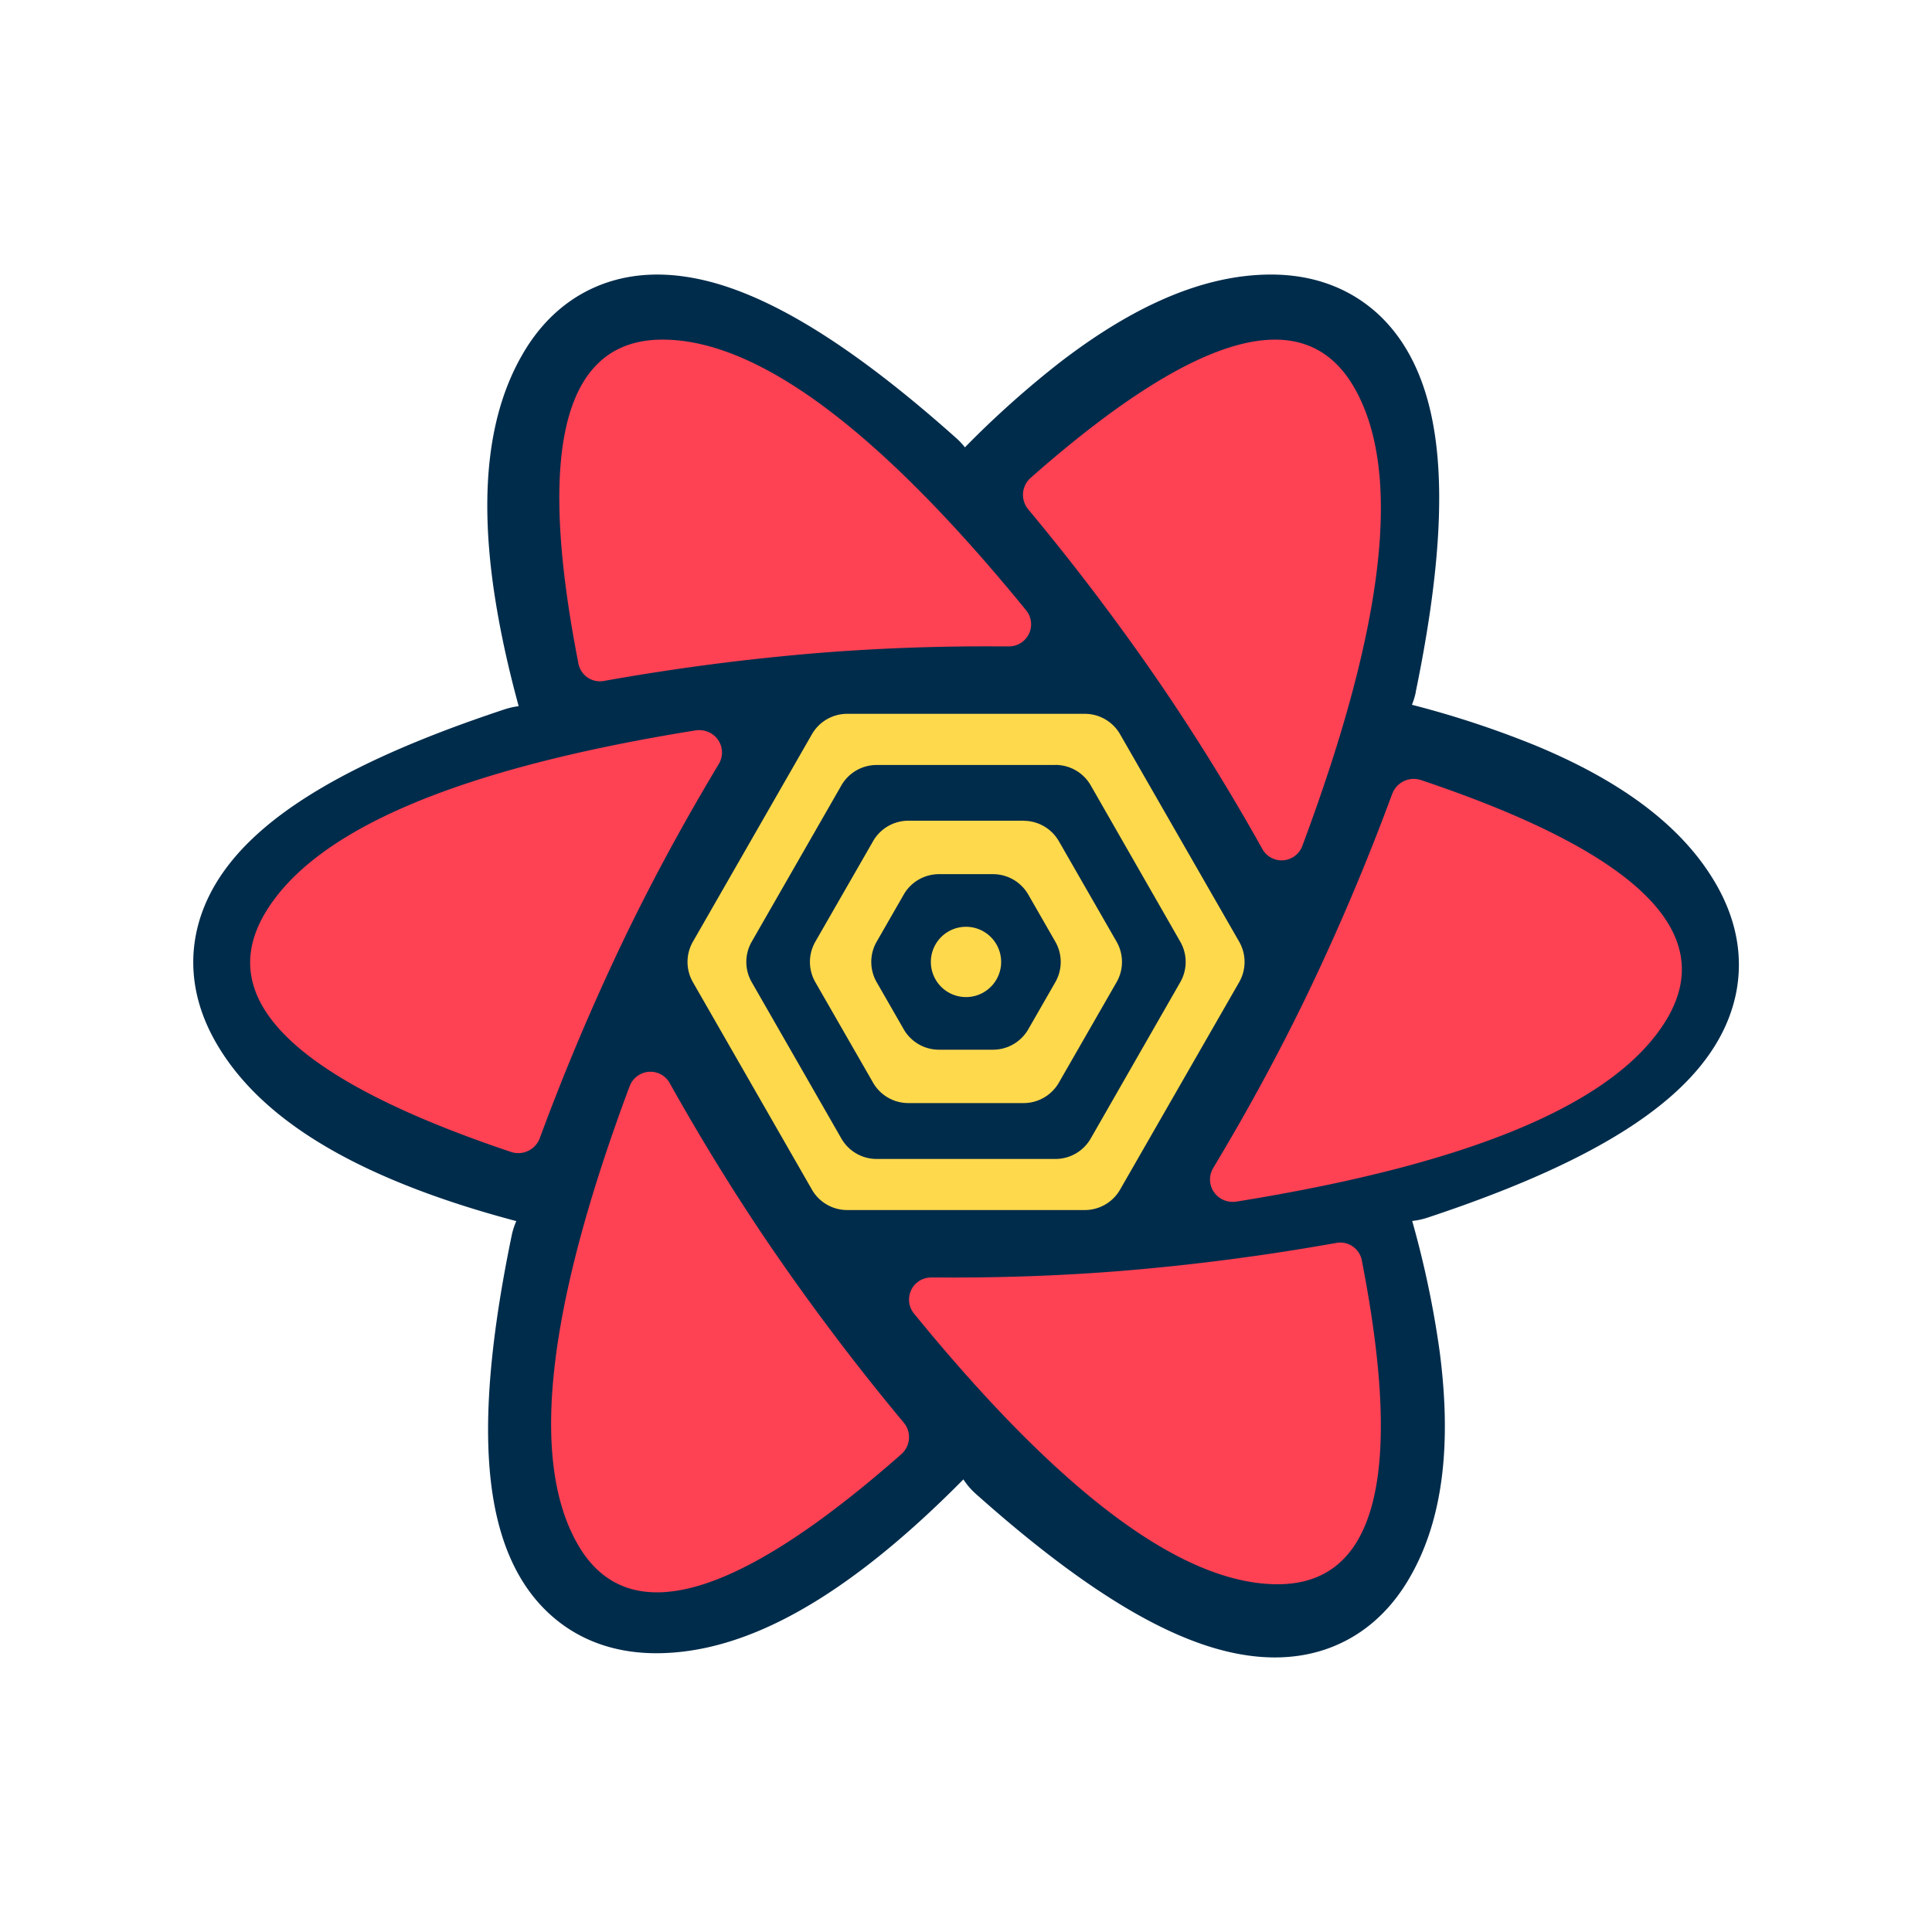 <svg width="190" height="190" viewBox="-23.75 -23.75 237.5 237.5" xmlns="http://www.w3.org/2000/svg">
  <g fill="none" fill-rule="evenodd">
    <path d="M150.28 61.34c3.09-14.98 3.75-26.47 1.75-34.81-1.19-4.96-3.36-9.01-6.66-11.93-3.5-3.08-7.9-4.6-12.86-4.6-8.18 0-16.78 3.73-25.97 10.8a118.25 118.25 0 00-11.67 10.44c-.32-.4-.69-.8-1.1-1.16C82.37 19.91 72.75 13.6 64.53 11.16c-4.89-1.44-9.48-1.58-13.66-.18-4.41 1.49-7.93 4.55-10.4 8.85-4.1 7.09-5.18 16.4-3.66 27.9.63 4.69 1.69 9.8 3.2 15.33-.57.07-1.14.2-1.7.38-14.5 4.8-24.75 9.95-30.97 15.85-3.7 3.5-6.1 7.41-6.98 11.73-.92 4.56-.02 9.14 2.46 13.43 4.08 7.08 11.6 12.66 22.3 17.08 4.3 1.78 9.16 3.39 14.6 4.83a8.73 8.73 0 00-.57 1.78c-3.1 14.98-3.76 26.47-1.76 34.81 1.19 4.97 3.36 9.01 6.67 11.93 3.49 3.09 7.9 4.6 12.86 4.6 8.18 0 16.77-3.72 25.96-10.8 3.79-2.92 7.72-6.44 11.8-10.57a8.7 8.7 0 001.55 1.8c11.42 10.18 21.04 16.5 29.26 18.93 4.89 1.44 9.48 1.58 13.66.18 4.41-1.49 7.93-4.55 10.4-8.85 4.1-7.09 5.18-16.4 3.66-27.9a119.5 119.5 0 00-3.36-15.93c.62-.06 1.25-.2 1.87-.4 14.48-4.8 24.74-9.95 30.96-15.85 3.7-3.5 6.1-7.41 6.98-11.73.92-4.56.02-9.14-2.46-13.43-4.08-7.08-11.6-12.66-22.3-17.08a118.57 118.57 0 00-15.08-4.96c.2-.5.36-1 .47-1.55z" fill="#002C4B" fill-rule="nonzero"/>
    <path d="M80.4 64h29.2a5 5 0 014.34 2.51l14.64 25.5a5 5 0 010 4.98l-14.64 25.5a5 5 0 01-4.33 2.51H80.4a5 5 0 01-4.34-2.51l-14.63-25.5a5 5 0 010-4.98l14.63-25.5A5 5 0 0180.4 64zm25.59 6.28a5 5 0 014.34 2.51l11.01 19.22a5 5 0 010 4.98l-11.01 19.22a5 5 0 01-4.34 2.51H84.02a5 5 0 01-4.34-2.51L68.66 96.99a5 5 0 010-4.98L79.68 72.8a5 5 0 014.34-2.51h21.97zm-3.9 6.86H87.91a5 5 0 00-4.33 2.51l-7.1 12.36a5 5 0 000 4.98l7.1 12.36a5 5 0 004.33 2.5h14.16a5 5 0 004.34-2.5l7.1-12.36a5 5 0 000-4.98l-7.1-12.36a5 5 0 00-4.34-2.5zm-3.77 6.57a5 5 0 014.33 2.5l3.33 5.8a5 5 0 010 4.98l-3.33 5.8a5 5 0 01-4.33 2.5h-6.63a5 5 0 01-4.34-2.5l-3.33-5.8a5 5 0 010-4.98l3.33-5.8a5 5 0 014.34-2.5h6.63zM95 90.18a4.32 4.32 0 100 8.64 4.32 4.32 0 100-8.64zM60 94.5h7.77" fill="#FFD94C"/>
    <path d="M54.86 108.36a2.71 2.71 0 013.72 1.04l.47.84c3.8 6.74 7.77 13.14 11.9 19.2a286.9 286.9 0 0016.41 21.71 2.78 2.78 0 01-.3 3.85l-.6.53c-20.11 17.57-33.18 21.08-39.21 10.53-5.9-10.32-3.77-29.08 6.4-56.28.23-.6.65-1.1 1.21-1.42zm85.67 20.68a2.7 2.7 0 013.13 2.15l.15.8c4.97 26 1.47 39.01-10.5 39.01-11.7 0-26.6-11.1-44.7-33.27a2.72 2.72 0 012.12-4.44h.95c7.63.05 15.03-.22 22.23-.79a281.1 281.1 0 0026.62-3.46zm6.88-55.23a2.82 2.82 0 013.54-1.66l.8.27c25.83 8.8 35.65 18.47 29.45 29.02-6.07 10.31-23.72 17.82-52.94 22.52-.65.1-1.31-.01-1.88-.34a2.73 2.73 0 01-1-3.77l.5-.84c4-6.7 7.6-13.36 10.82-19.99a284.1 284.1 0 0010.7-25.2zm-85.67-7.77c.65-.1 1.31.01 1.88.34a2.73 2.73 0 011 3.77l-.5.84c-4 6.7-7.6 13.36-10.82 19.99a284.09 284.09 0 00-10.7 25.2 2.82 2.82 0 01-3.55 1.67l-.8-.27C12.43 108.78 2.6 99.11 8.8 88.56c6.07-10.31 23.72-17.82 52.94-22.52zm41.8-31.57c20.11-17.57 33.18-21.08 39.21-10.53 5.9 10.32 3.77 29.08-6.4 56.28a2.71 2.71 0 01-4.93.38l-.47-.84a269.42 269.42 0 00-11.9-19.2 286.9 286.9 0 00-16.41-21.71 2.78 2.78 0 01.3-3.85zM57.69 18c11.71 0 26.61 11.1 44.7 33.27a2.72 2.72 0 01-2.11 4.44h-.95c-7.63-.05-15.03.22-22.23.79a281.1 281.1 0 00-26.62 3.46 2.7 2.7 0 01-3.13-2.15l-.15-.8C42.22 31.01 45.72 18 57.69 18z" fill="#FF4154"/>
  </g>
</svg>
